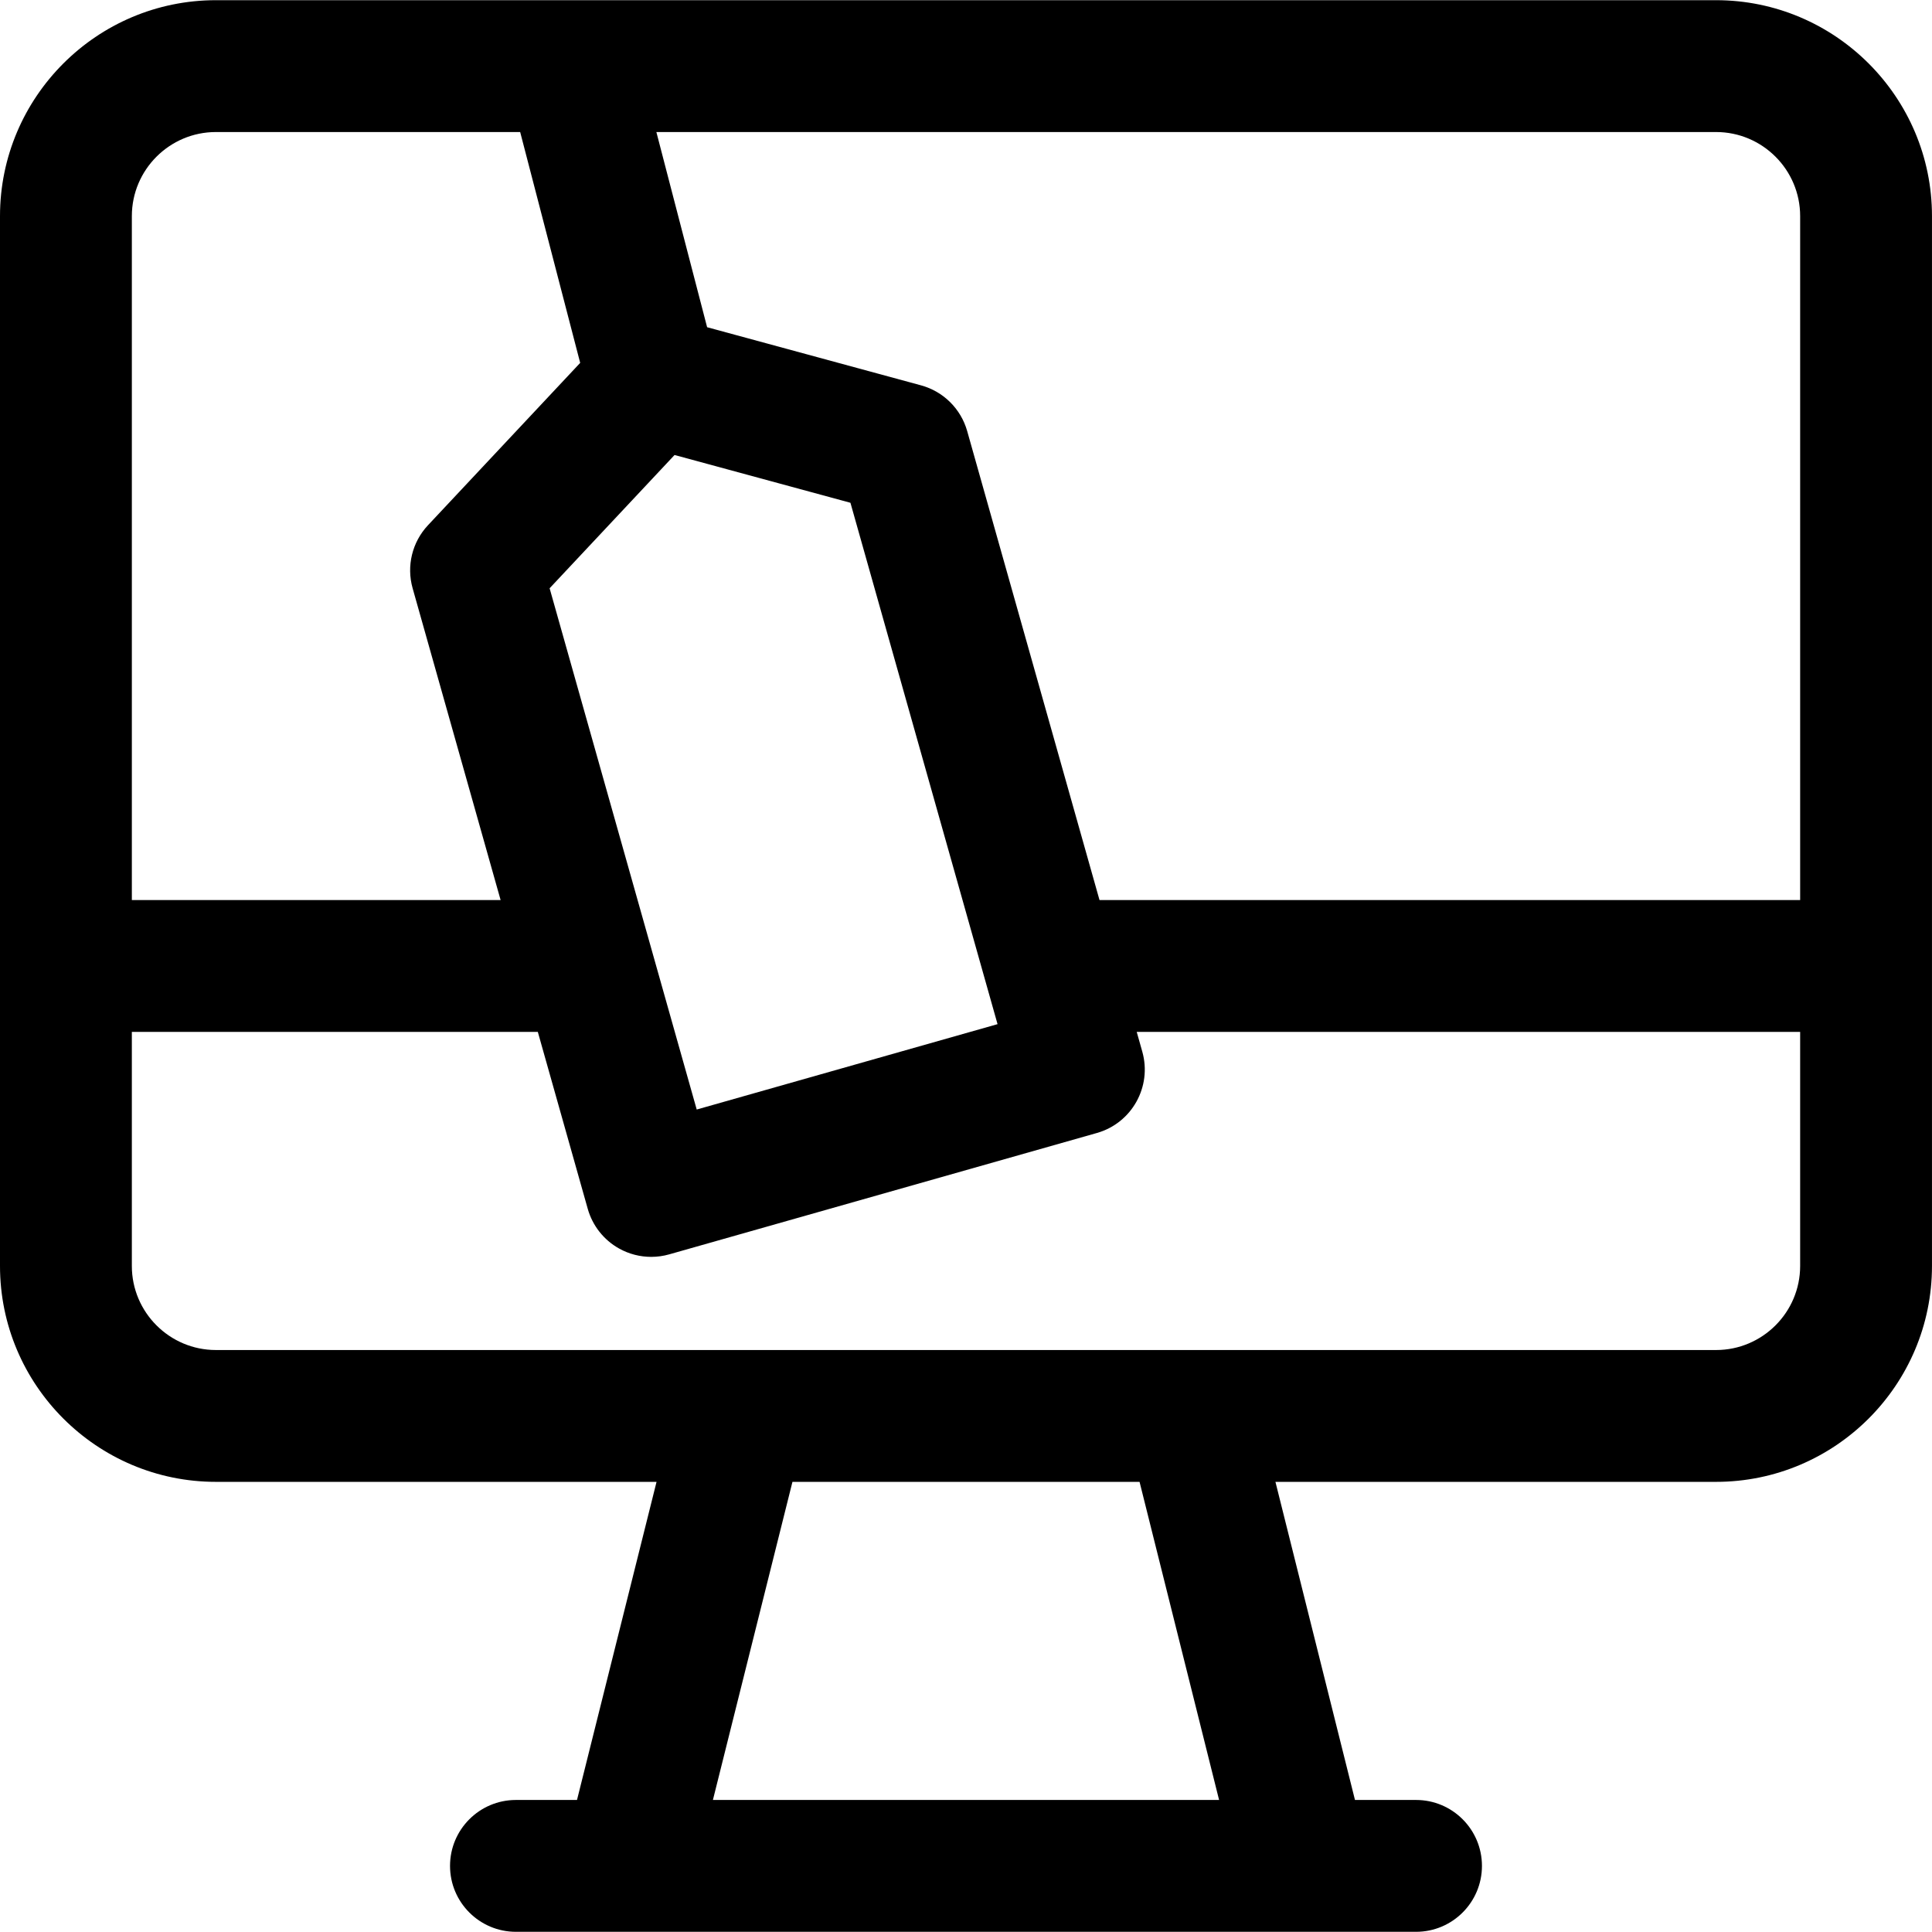 <?xml version="1.0" encoding="iso-8859-1"?>
<!-- Uploaded to: SVG Repo, www.svgrepo.com, Generator: SVG Repo Mixer Tools -->
<!DOCTYPE svg PUBLIC "-//W3C//DTD SVG 1.1//EN" "http://www.w3.org/Graphics/SVG/1.1/DTD/svg11.dtd">
<svg fill="#000000" height="800px" width="800px" version="1.1" id="Capa_1" xmlns="http://www.w3.org/2000/svg" xmlns:xlink="http://www.w3.org/1999/xlink" 
	 viewBox="0 0 297 297" xml:space="preserve">
<path d="M263.805,0.029H33.194C14.891,0.029,0,14.919,0,33.221v161.392c0,18.301,14.891,33.188,33.194,33.188h67.735l-12.228,48.902
	h-9.387c-5.596,0-10.132,4.538-10.132,10.134c0,5.596,4.536,10.134,10.132,10.134h138.369c5.596,0,10.133-4.538,10.133-10.134
	c0-5.596-4.537-10.134-10.133-10.134h-9.387l-12.227-48.902h67.733c18.304,0,33.195-14.888,33.195-33.188V33.221
	C297,14.919,282.108,0.029,263.805,0.029z M276.731,33.221v105.145H169.025l-20.344-72.102c-0.969-3.426-3.662-6.091-7.098-7.027
	l-32.881-8.935l-7.8-30.005h162.901C270.933,20.297,276.731,26.095,276.731,33.221z M84.49,90.432l19.207-20.487l27.037,7.345
	l22.615,80.149l-46.246,13.125L84.49,90.432z M33.194,20.297h46.77l9.226,35.487L65.791,80.743c-2.431,2.592-3.326,6.267-2.36,9.684
	l13.528,47.939h-56.69V33.221C20.269,26.095,26.067,20.297,33.194,20.297z M187.407,276.703h-77.814l12.228-48.902h53.359
	L187.407,276.703z M263.805,207.535H33.194c-7.127,0-12.926-5.797-12.926-12.923v-35.979h62.409l7.677,27.201
	c0.731,2.588,2.461,4.781,4.811,6.094c1.522,0.853,3.227,1.287,4.942,1.287c0.927,0,1.858-0.127,2.767-0.385l65.743-18.657
	c5.378-1.526,8.503-7.121,6.985-12.502l-0.857-3.038h101.986v35.979C276.731,201.738,270.933,207.535,263.805,207.535z"/>
</svg>